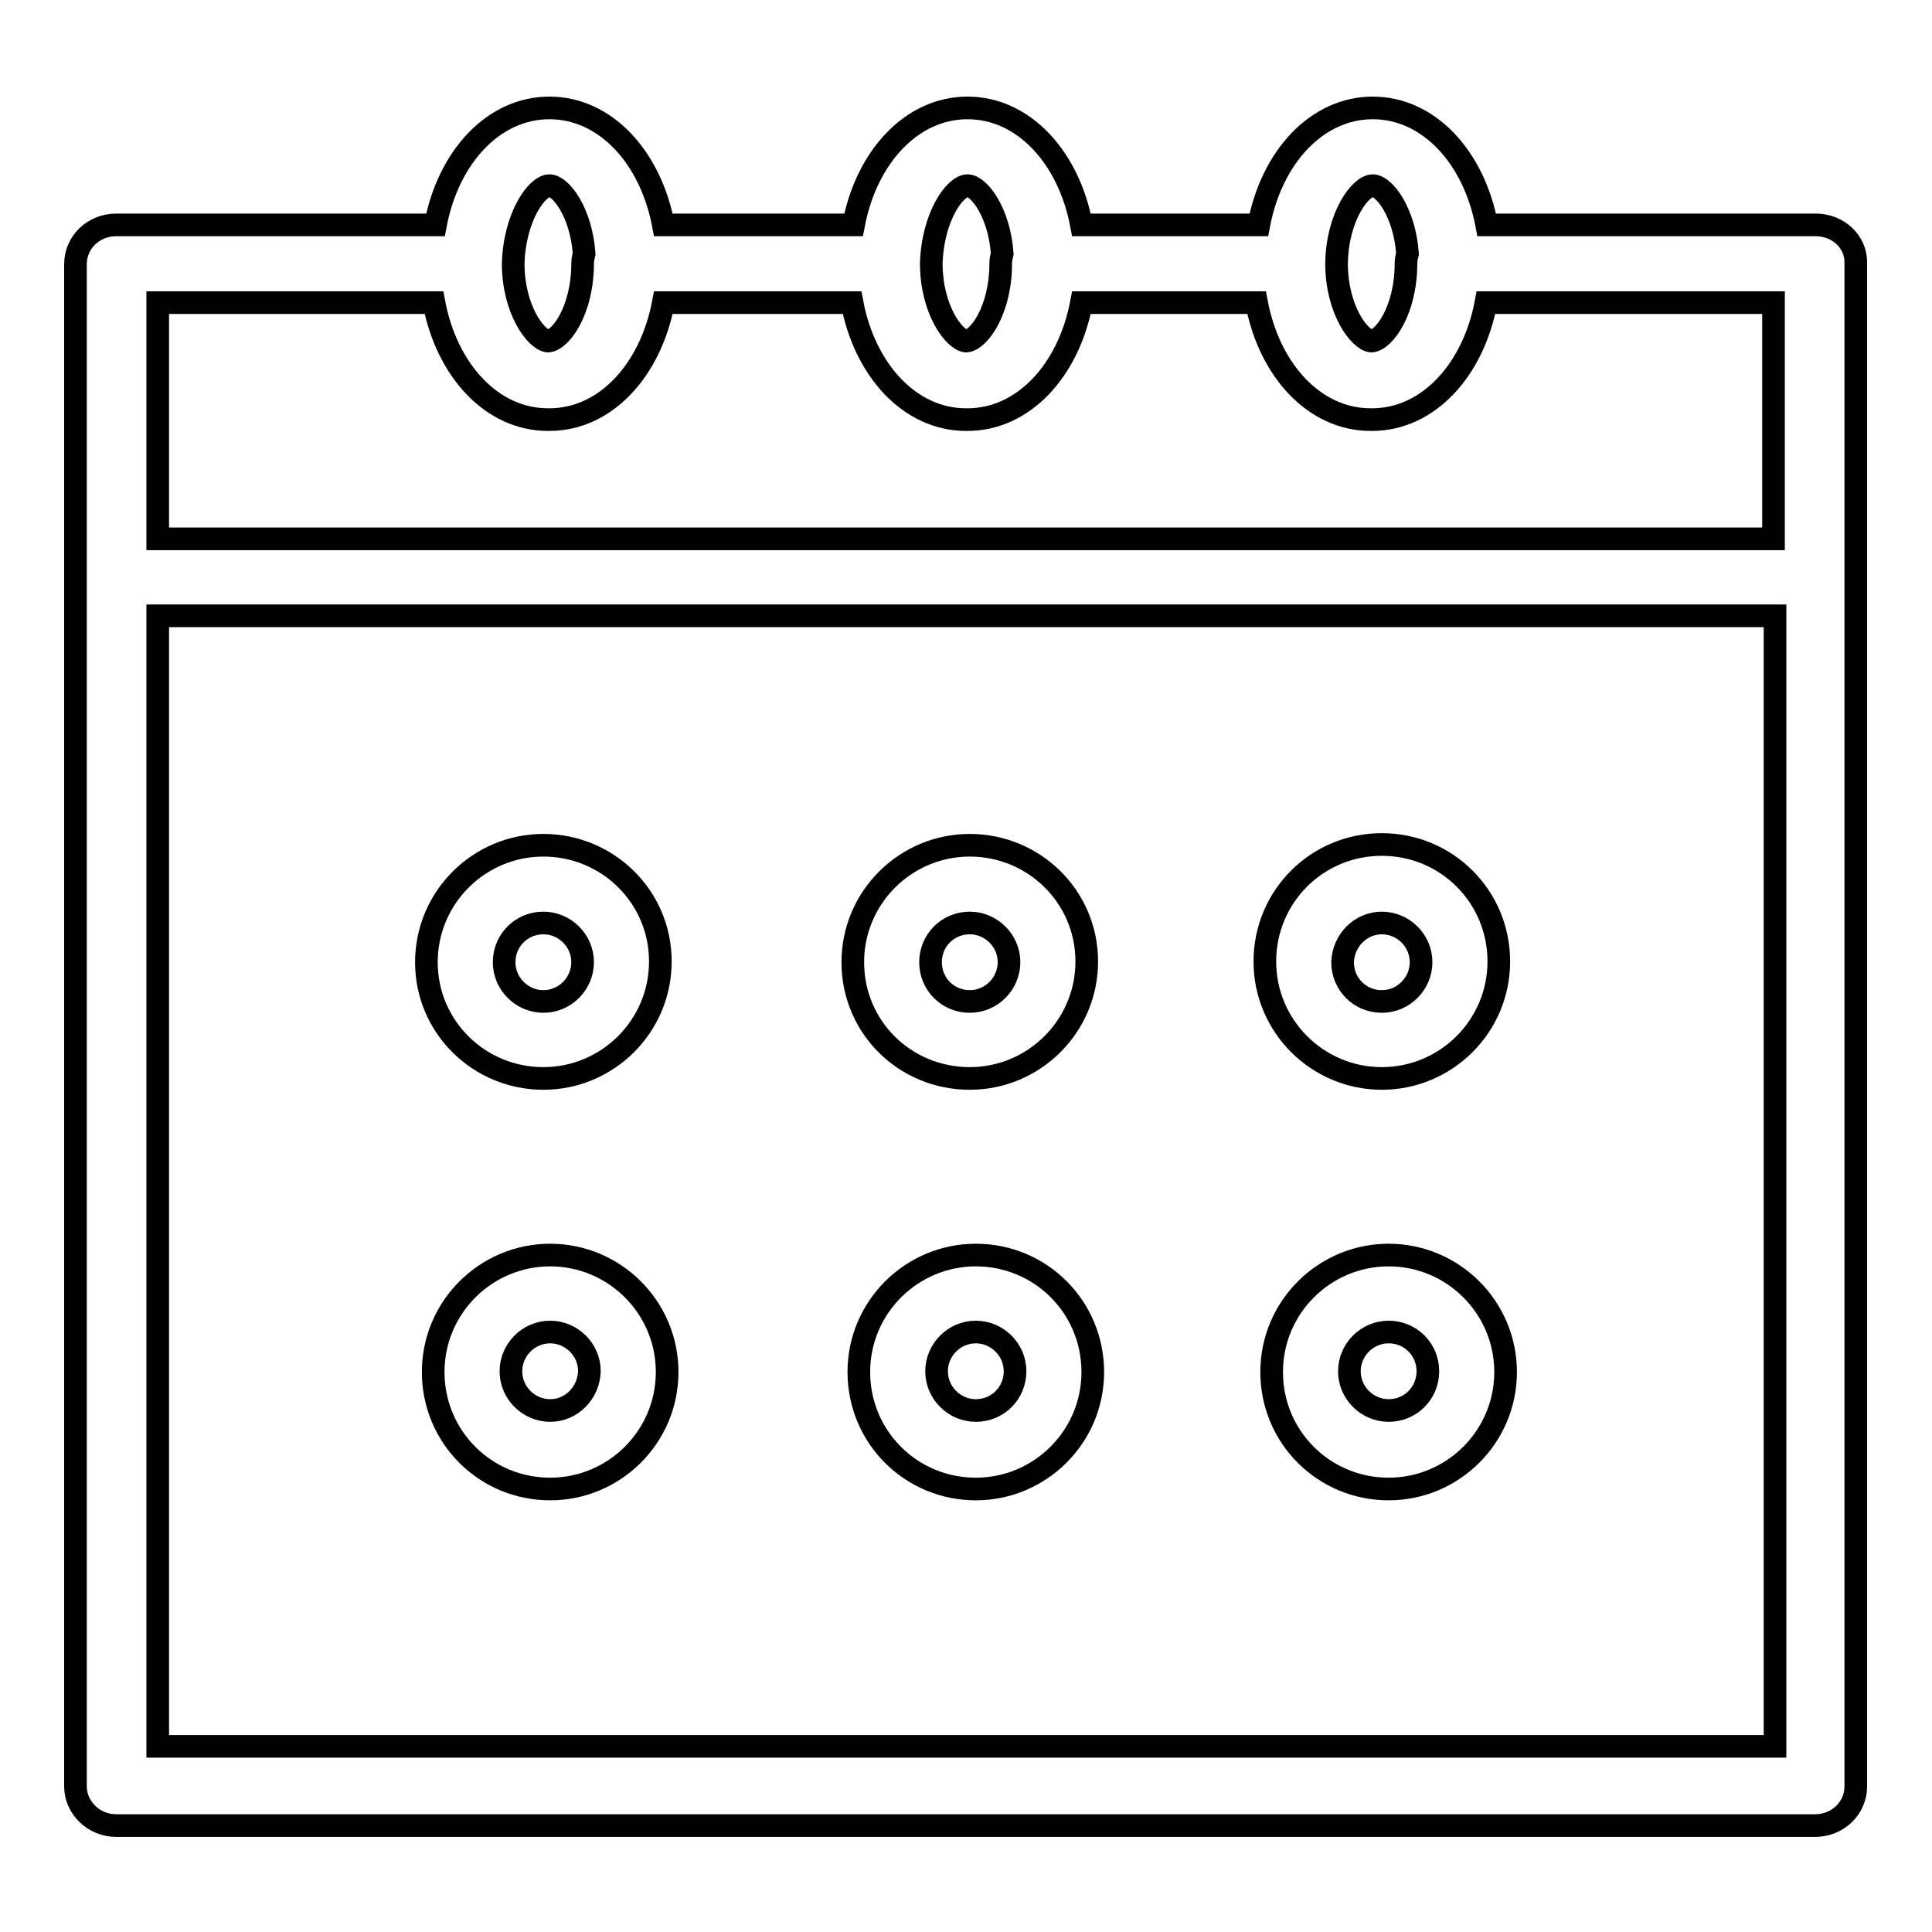 <?xml version="1.0" encoding="utf-8"?>
<!-- Svg Vector Icons : http://www.onlinewebfonts.com/icon -->
<!DOCTYPE svg PUBLIC "-//W3C//DTD SVG 1.1//EN" "http://www.w3.org/Graphics/SVG/1.1/DTD/svg11.dtd">
<svg version="1.1" xmlns="http://www.w3.org/2000/svg" xmlns:xlink="http://www.w3.org/1999/xlink" x="0px" y="0px" viewBox="0 0 256 256" enable-background="new 0 0 256 256" xml:space="preserve">
<g><g><path stroke-width="3" fill-opacity="0" stroke="#000000"  d="M240.6,29.8h-43.6c-1.7-9-7.7-15.5-15.1-15.5s-13.4,6.5-15.1,15.5h-23.5c-1.7-9-7.7-15.5-15.1-15.5c-7.4,0-13.4,6.5-15.1,15.5H87.9c-1.7-9-7.7-15.5-15.1-15.5c-7.4,0-13.4,6.5-15.1,15.5H15.4c-3,0-5.4,2.3-5.4,5.2v201.7c0,2.8,2.4,5.2,5.4,5.2h225.1c3,0,5.4-2.3,5.4-5.2V34.9C246,32.1,243.6,29.8,240.6,29.8z M181.9,24.6c1.5,0,4.2,3.5,4.6,9c-0.1,0.4-0.2,0.8-0.2,1.3c0,6.2-2.9,10.2-4.6,10.3c-1.6-0.2-4.6-4.2-4.6-10.3C177.2,28.6,180.3,24.6,181.9,24.6z M128.2,24.6c1.5,0,4.2,3.5,4.6,9c-0.1,0.4-0.2,0.8-0.2,1.3c0,6.2-2.9,10.2-4.6,10.3c-1.6-0.2-4.6-4.2-4.6-10.3C123.6,28.6,126.6,24.6,128.2,24.6z M72.8,24.6c1.5,0,4.2,3.5,4.6,9c-0.1,0.4-0.2,0.8-0.2,1.3c0,6.2-2.9,10.2-4.6,10.3c-1.6-0.2-4.6-4.2-4.6-10.3C68.2,28.6,71.2,24.6,72.8,24.6z M57.5,40.1c1.7,9,7.7,15.5,15.1,15.5c0,0,0.1,0,0.1,0c0,0,0.1,0,0.1,0c7.4,0,13.4-6.5,15.1-15.5h25c1.7,9,7.7,15.5,15.1,15.5c0,0,0.1,0,0.1,0c0,0,0.1,0,0.1,0c7.4,0,13.4-6.5,15.1-15.5h23.2c1.7,9,7.7,15.5,15.1,15.5c0,0,0.1,0,0.1,0c0,0,0.1,0,0.1,0c7.4,0,13.4-6.5,15.1-15.5H235v31.3H20.9V40.1H57.5L57.5,40.1z M20.9,231.4V81.6h214.3v149.8L20.9,231.4L20.9,231.4z M72,142.9c8.5,0,15.5-6.9,15.5-15.5S80.5,112,72,112c-8.5,0-15.5,6.9-15.5,15.5S63.5,142.9,72,142.9z M72,122.3c2.8,0,5.2,2.3,5.2,5.2c0,2.8-2.3,5.2-5.2,5.2c-2.8,0-5.2-2.3-5.2-5.2C66.8,124.6,69.1,122.3,72,122.3z M128.5,142.9c8.5,0,15.5-6.9,15.5-15.5S137,112,128.5,112s-15.5,6.9-15.5,15.5S119.9,142.9,128.5,142.9z M128.5,122.3c2.8,0,5.2,2.3,5.2,5.2c0,2.8-2.3,5.2-5.2,5.2s-5.2-2.3-5.2-5.2C123.3,124.6,125.6,122.3,128.5,122.3z M183.1,142.9c8.5,0,15.5-6.9,15.5-15.5s-6.9-15.5-15.5-15.5s-15.5,6.9-15.5,15.5S174.6,142.9,183.1,142.9z M183.1,122.3c2.8,0,5.2,2.3,5.2,5.2c0,2.8-2.3,5.2-5.2,5.2s-5.2-2.3-5.2-5.2C178,124.6,180.3,122.3,183.1,122.3z M72.9,166.3c-8.5,0-15.5,6.9-15.5,15.5s6.9,15.5,15.5,15.5c8.5,0,15.5-6.9,15.5-15.5S81.4,166.3,72.9,166.3z M72.9,186.9c-2.8,0-5.2-2.3-5.2-5.2c0-2.8,2.3-5.2,5.2-5.2c2.8,0,5.2,2.3,5.2,5.2C78,184.6,75.7,186.9,72.9,186.9z M129.3,166.3c-8.5,0-15.5,6.9-15.5,15.5s6.9,15.5,15.5,15.5c8.5,0,15.5-6.9,15.5-15.5S137.9,166.3,129.3,166.3z M129.3,186.9c-2.8,0-5.2-2.3-5.2-5.2c0-2.8,2.3-5.2,5.2-5.2c2.8,0,5.2,2.3,5.2,5.2C134.5,184.6,132.2,186.9,129.3,186.9z M184,166.3c-8.5,0-15.5,6.9-15.5,15.5s6.9,15.5,15.5,15.5c8.5,0,15.5-6.9,15.5-15.5S192.5,166.3,184,166.3z M184,186.9c-2.8,0-5.2-2.3-5.2-5.2c0-2.8,2.3-5.2,5.2-5.2s5.2,2.3,5.2,5.2C189.2,184.6,186.9,186.9,184,186.9z"/></g></g>
</svg>